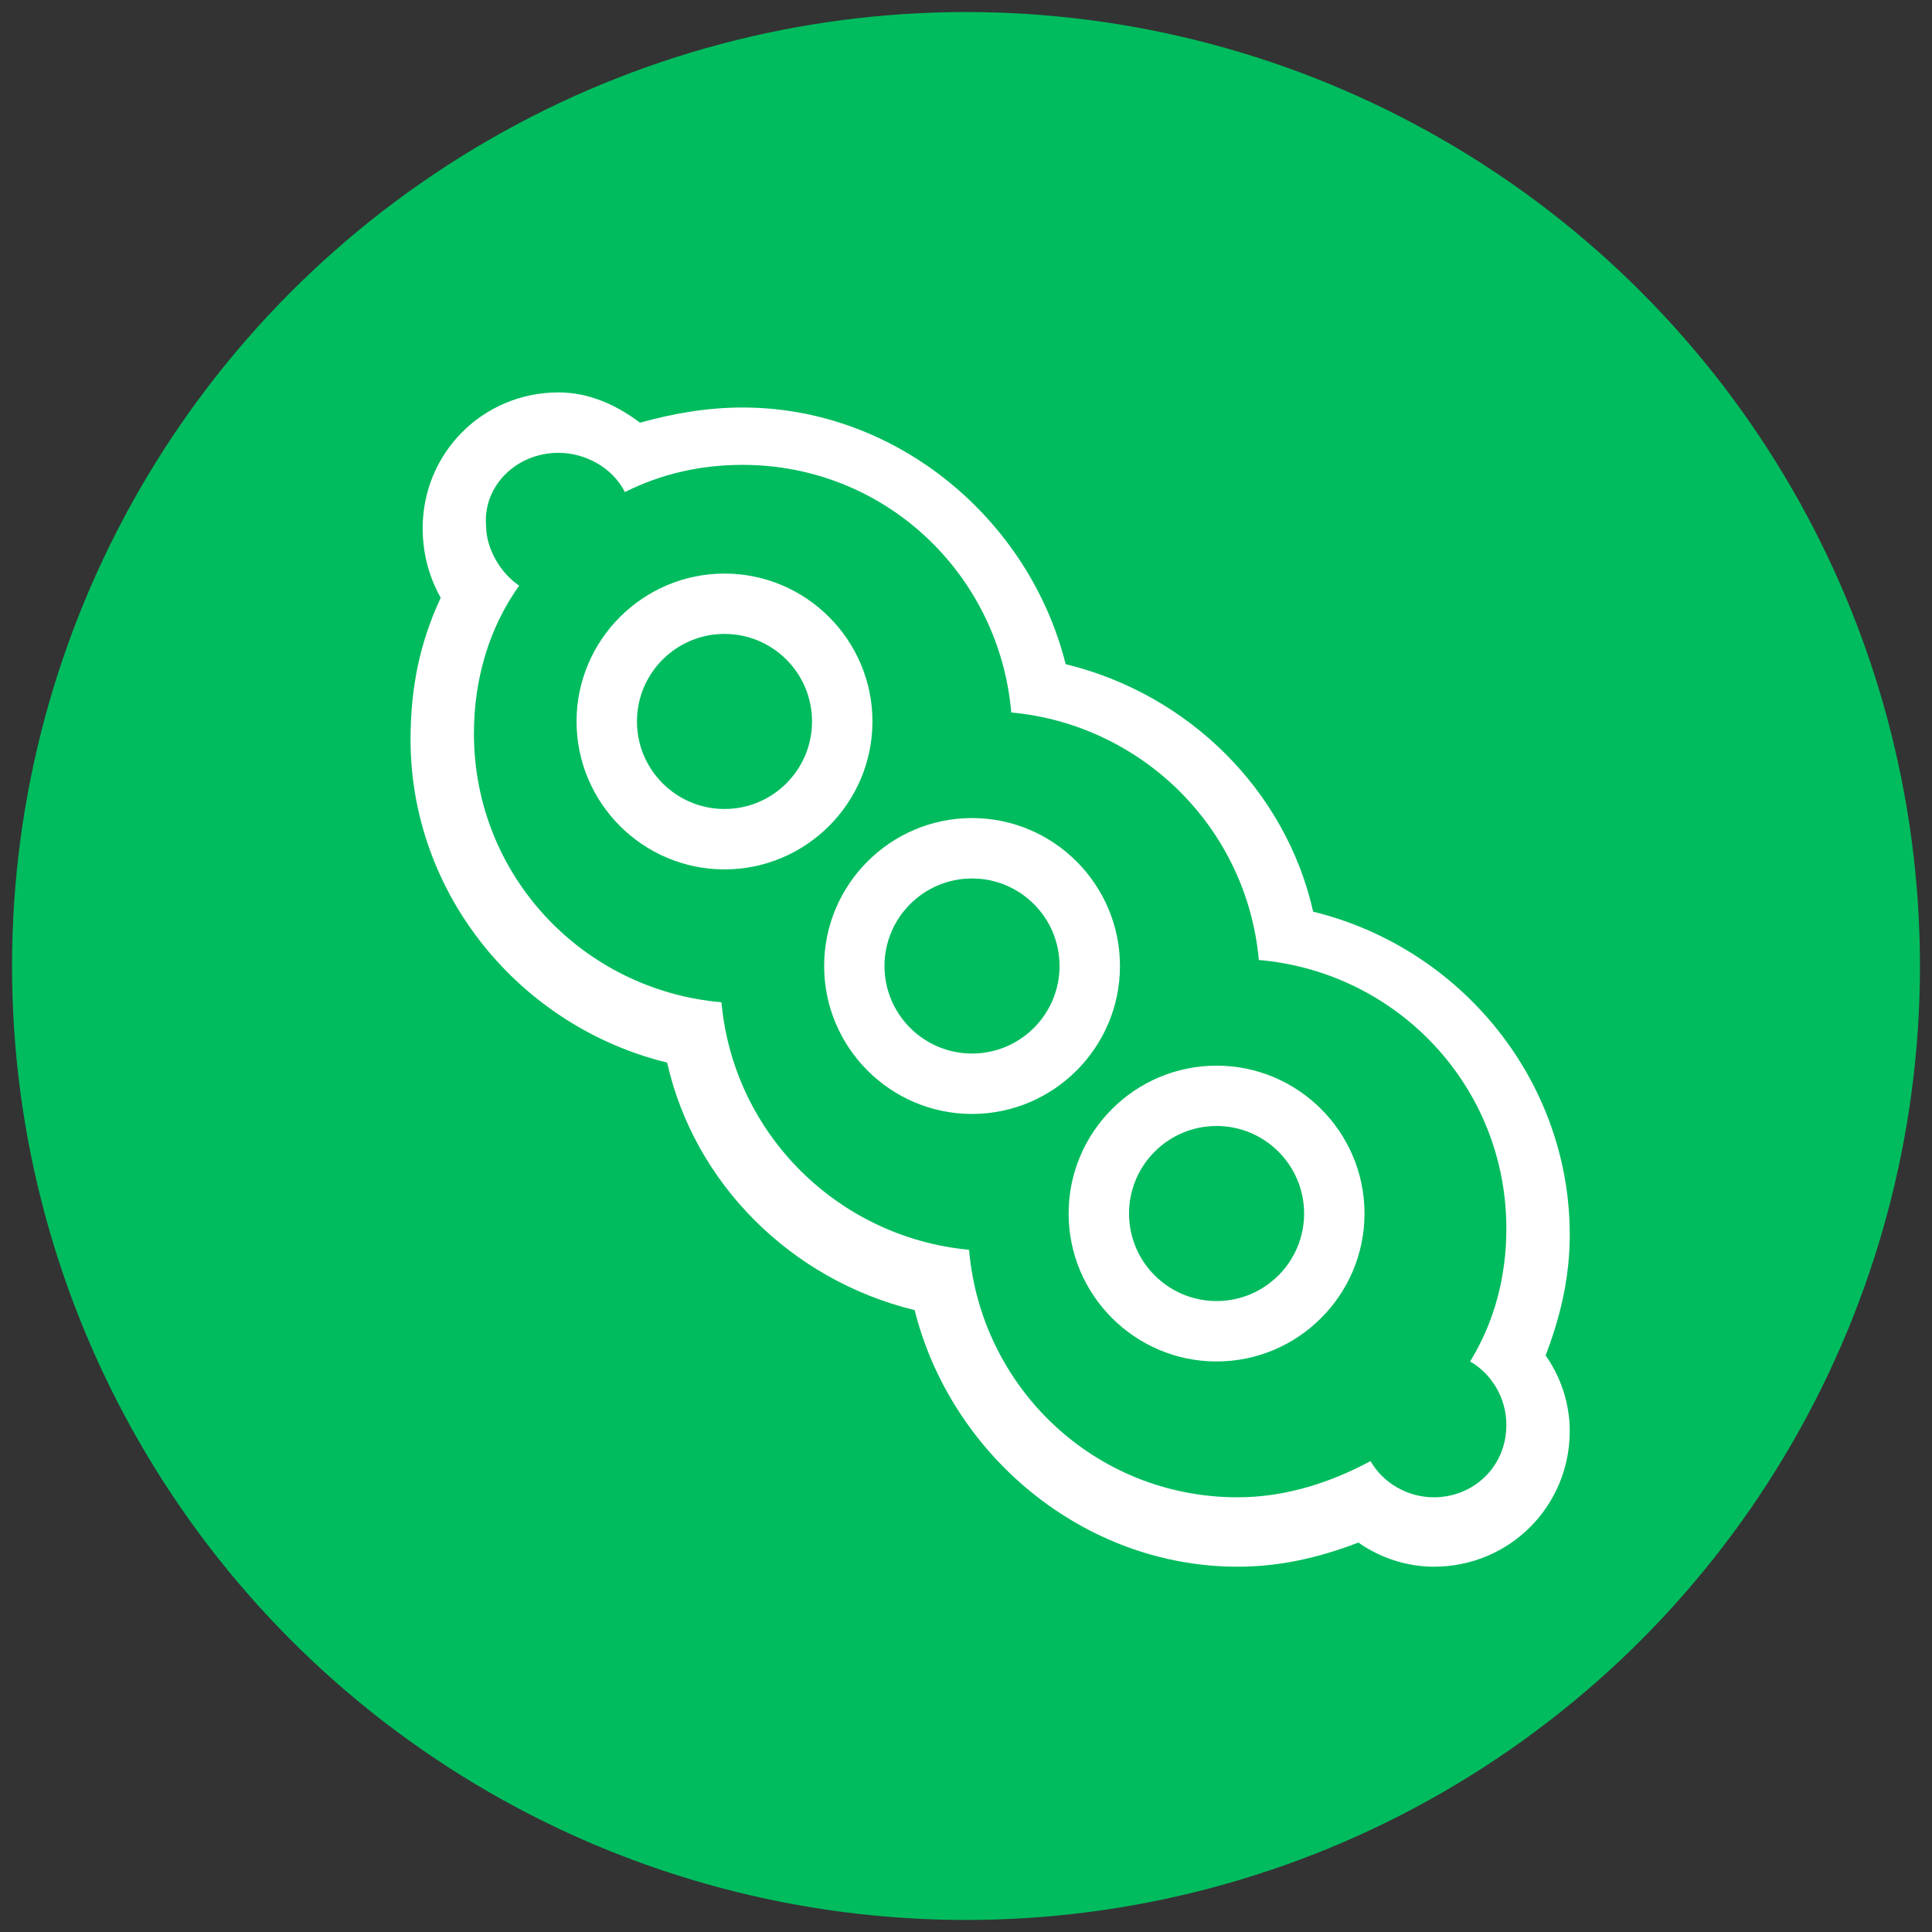 <?xml version="1.0" encoding="UTF-8"?>
<svg width="26px" height="26px" viewBox="0 0 26 26" version="1.1" xmlns="http://www.w3.org/2000/svg" xmlns:xlink="http://www.w3.org/1999/xlink">
    <rect x="0" y="0" width="26" height="26" fill="#333333" stroke="none"/>
    <!-- Generator: Sketch 49.1 (51147) - http://www.bohemiancoding.com/sketch -->
    <title>allergens/allergen-6</title>
    <desc>Created with Sketch.</desc>
    <defs></defs>
    <g id="Icons" stroke="none" stroke-width="1" fill="none" fill-rule="evenodd">
        <g id="allergens/allergen-6" fill-rule="nonzero">
            <circle id="Oval" fill="#00BC5E" cx="13" cy="13" r="12.838"></circle>
            <path d="M7.516,6.094 C7.881,6.094 8.247,6.297 8.409,6.622 C8.897,6.378 9.425,6.256 9.994,6.256 C11.903,6.256 13.447,7.719 13.609,9.588 C15.356,9.75 16.778,11.131 16.941,12.919 C18.809,13.081 20.272,14.625 20.272,16.534 C20.272,17.184 20.109,17.794 19.784,18.322 C20.069,18.484 20.272,18.809 20.272,19.175 C20.272,19.744 19.825,20.15 19.297,20.15 C18.931,20.15 18.606,19.947 18.444,19.663 C17.916,19.947 17.306,20.15 16.656,20.15 C14.747,20.15 13.203,18.688 13.041,16.819 C11.294,16.656 9.872,15.275 9.709,13.488 C7.841,13.325 6.378,11.781 6.378,9.872 C6.378,9.141 6.581,8.45 6.987,7.881 C6.744,7.719 6.541,7.394 6.541,7.069 C6.5,6.541 6.947,6.094 7.516,6.094 Z M7.516,5.281 C6.5,5.281 5.688,6.094 5.688,7.109 C5.688,7.434 5.769,7.759 5.931,8.044 C5.647,8.653 5.525,9.262 5.525,9.953 C5.525,12.025 6.987,13.812 8.978,14.3 C9.344,15.925 10.644,17.225 12.309,17.631 C12.797,19.581 14.584,21.084 16.656,21.084 C17.225,21.084 17.753,20.962 18.281,20.759 C18.566,20.962 18.931,21.084 19.297,21.084 C20.312,21.084 21.125,20.272 21.125,19.256 C21.125,18.891 21.003,18.525 20.8,18.241 C21.003,17.712 21.125,17.184 21.125,16.616 C21.125,14.544 19.663,12.756 17.672,12.269 C17.306,10.644 16.006,9.344 14.341,8.938 C13.853,6.987 12.066,5.484 9.994,5.484 C9.506,5.484 9.059,5.566 8.613,5.688 C8.287,5.444 7.922,5.281 7.516,5.281 Z" id="Shape" fill="#FFFFFF"></path>
            <path d="M9.75,8.531 C10.4,8.531 10.928,9.059 10.928,9.709 C10.928,10.359 10.4,10.887 9.75,10.887 C9.1,10.887 8.572,10.359 8.572,9.709 C8.572,9.059 9.1,8.531 9.75,8.531 Z M9.75,7.719 C8.653,7.719 7.759,8.613 7.759,9.709 C7.759,10.806 8.653,11.7 9.75,11.7 C10.847,11.7 11.741,10.806 11.741,9.709 C11.741,8.613 10.847,7.719 9.75,7.719 Z" id="Shape" fill="#FFFFFF"></path>
            <path d="M13.081,11.822 C13.731,11.822 14.259,12.35 14.259,13 C14.259,13.65 13.731,14.178 13.081,14.178 C12.431,14.178 11.903,13.65 11.903,13 C11.903,12.35 12.431,11.822 13.081,11.822 Z M13.081,11.009 C11.984,11.009 11.091,11.903 11.091,13 C11.091,14.097 11.984,14.991 13.081,14.991 C14.178,14.991 15.072,14.097 15.072,13 C15.072,11.903 14.178,11.009 13.081,11.009 Z" id="Shape" fill="#FFFFFF"></path>
            <path d="M16.372,15.153 C17.022,15.153 17.55,15.681 17.55,16.331 C17.55,16.981 17.022,17.509 16.372,17.509 C15.722,17.509 15.194,16.981 15.194,16.331 C15.194,15.681 15.722,15.153 16.372,15.153 Z M16.372,14.341 C15.275,14.341 14.381,15.234 14.381,16.331 C14.381,17.428 15.275,18.322 16.372,18.322 C17.469,18.322 18.363,17.428 18.363,16.331 C18.363,15.234 17.469,14.341 16.372,14.341 Z" id="Shape" fill="#FFFFFF"></path>
        </g>
    </g>
</svg>